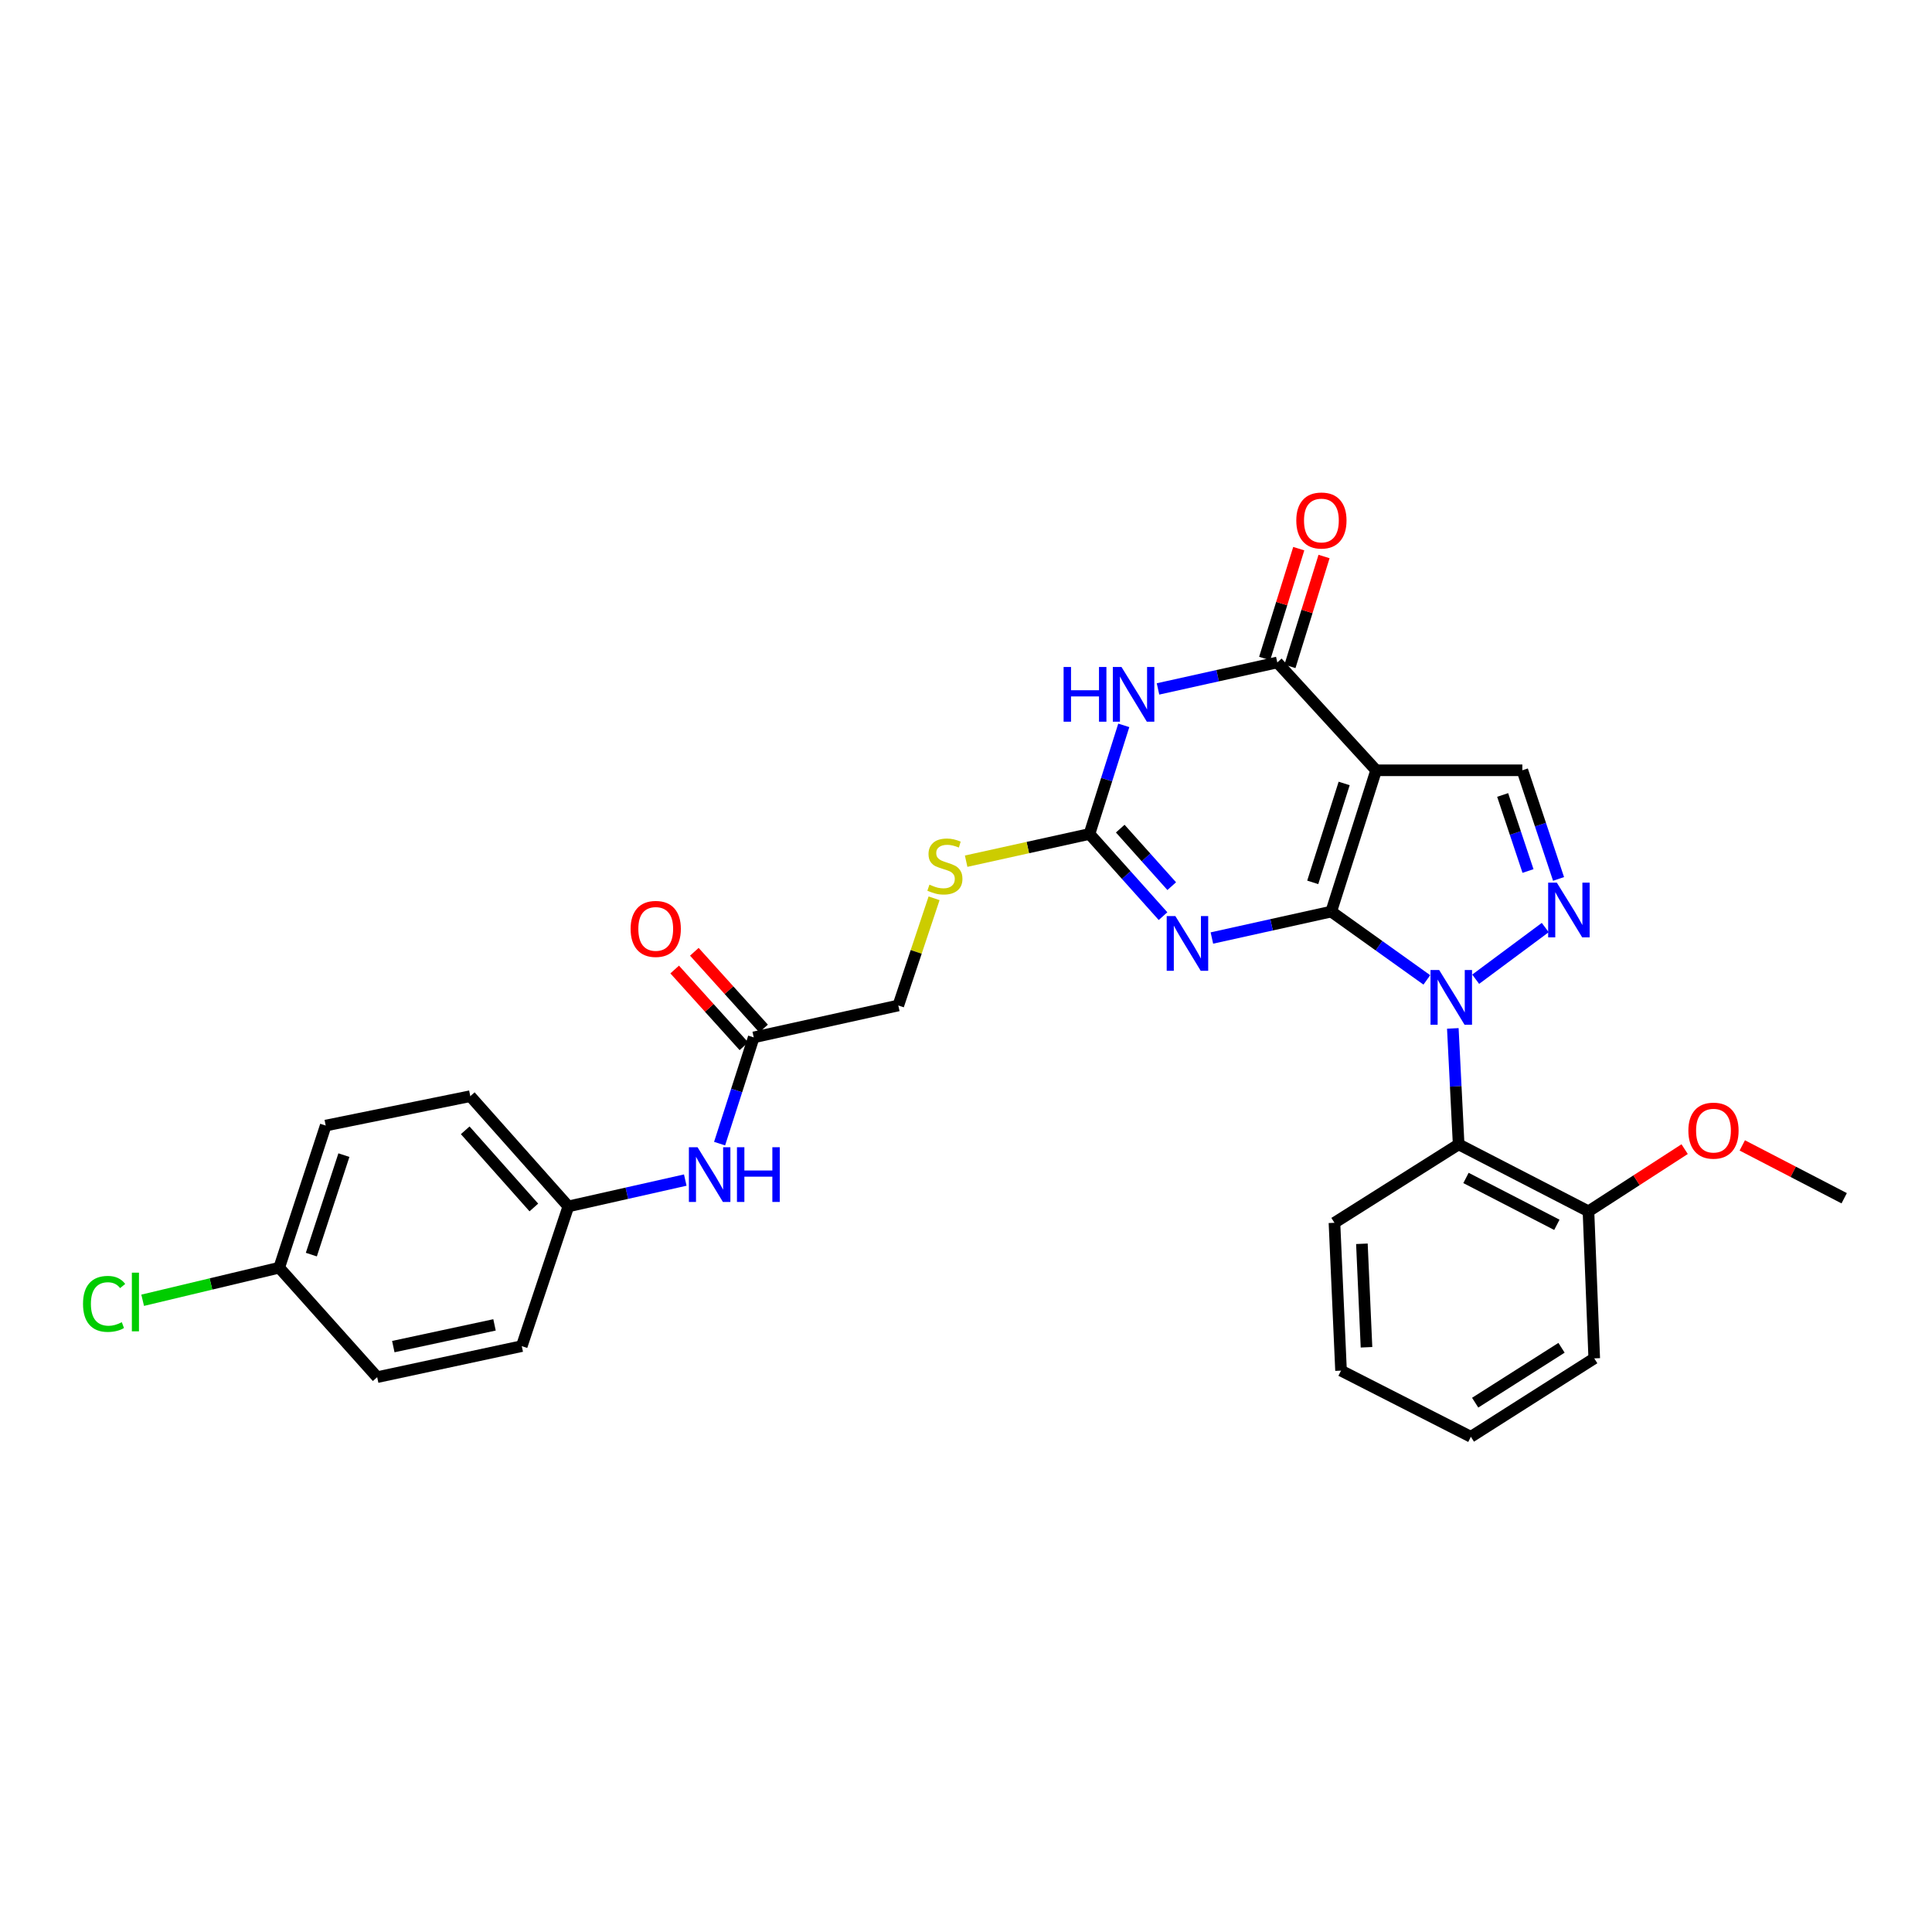 <?xml version='1.0' encoding='iso-8859-1'?>
<svg version='1.1' baseProfile='full'
              xmlns='http://www.w3.org/2000/svg'
                      xmlns:rdkit='http://www.rdkit.org/xml'
                      xmlns:xlink='http://www.w3.org/1999/xlink'
                  xml:space='preserve'
width='1000px' height='1000px' viewBox='0 0 1000 1000'>
<!-- END OF HEADER -->
<rect style='opacity:1.0;fill:#FFFFFF;stroke:none' width='1000' height='1000' x='0' y='0'> </rect>
<path class='bond-0' d='M 689.045,471.834 L 713.785,489.515' style='fill:none;fill-rule:evenodd;stroke:#000000;stroke-width:6px;stroke-linecap:butt;stroke-linejoin:miter;stroke-opacity:1' />
<path class='bond-0' d='M 713.785,489.515 L 738.526,507.196' style='fill:none;fill-rule:evenodd;stroke:#0000FF;stroke-width:6px;stroke-linecap:butt;stroke-linejoin:miter;stroke-opacity:1' />
<path class='bond-1' d='M 689.045,471.834 L 712.285,398.7' style='fill:none;fill-rule:evenodd;stroke:#000000;stroke-width:6px;stroke-linecap:butt;stroke-linejoin:miter;stroke-opacity:1' />
<path class='bond-1' d='M 679.468,456.713 L 695.736,405.519' style='fill:none;fill-rule:evenodd;stroke:#000000;stroke-width:6px;stroke-linecap:butt;stroke-linejoin:miter;stroke-opacity:1' />
<path class='bond-2' d='M 689.045,471.834 L 658.157,478.676' style='fill:none;fill-rule:evenodd;stroke:#000000;stroke-width:6px;stroke-linecap:butt;stroke-linejoin:miter;stroke-opacity:1' />
<path class='bond-2' d='M 658.157,478.676 L 627.27,485.519' style='fill:none;fill-rule:evenodd;stroke:#0000FF;stroke-width:6px;stroke-linecap:butt;stroke-linejoin:miter;stroke-opacity:1' />
<path class='bond-4' d='M 763.811,506.849 L 799.821,480.099' style='fill:none;fill-rule:evenodd;stroke:#0000FF;stroke-width:6px;stroke-linecap:butt;stroke-linejoin:miter;stroke-opacity:1' />
<path class='bond-8' d='M 751.98,532.301 L 753.485,562.313' style='fill:none;fill-rule:evenodd;stroke:#0000FF;stroke-width:6px;stroke-linecap:butt;stroke-linejoin:miter;stroke-opacity:1' />
<path class='bond-8' d='M 753.485,562.313 L 754.99,592.324' style='fill:none;fill-rule:evenodd;stroke:#000000;stroke-width:6px;stroke-linecap:butt;stroke-linejoin:miter;stroke-opacity:1' />
<path class='bond-5' d='M 712.285,398.7 L 661.129,342.883' style='fill:none;fill-rule:evenodd;stroke:#000000;stroke-width:6px;stroke-linecap:butt;stroke-linejoin:miter;stroke-opacity:1' />
<path class='bond-7' d='M 712.285,398.7 L 787.962,398.7' style='fill:none;fill-rule:evenodd;stroke:#000000;stroke-width:6px;stroke-linecap:butt;stroke-linejoin:miter;stroke-opacity:1' />
<path class='bond-6' d='M 601.983,474.197 L 582.946,452.927' style='fill:none;fill-rule:evenodd;stroke:#0000FF;stroke-width:6px;stroke-linecap:butt;stroke-linejoin:miter;stroke-opacity:1' />
<path class='bond-6' d='M 582.946,452.927 L 563.909,431.658' style='fill:none;fill-rule:evenodd;stroke:#000000;stroke-width:6px;stroke-linecap:butt;stroke-linejoin:miter;stroke-opacity:1' />
<path class='bond-6' d='M 606.486,458.674 L 593.16,443.786' style='fill:none;fill-rule:evenodd;stroke:#0000FF;stroke-width:6px;stroke-linecap:butt;stroke-linejoin:miter;stroke-opacity:1' />
<path class='bond-6' d='M 593.16,443.786 L 579.834,428.897' style='fill:none;fill-rule:evenodd;stroke:#000000;stroke-width:6px;stroke-linecap:butt;stroke-linejoin:miter;stroke-opacity:1' />
<path class='bond-3' d='M 581.667,375.447 L 572.788,403.552' style='fill:none;fill-rule:evenodd;stroke:#0000FF;stroke-width:6px;stroke-linecap:butt;stroke-linejoin:miter;stroke-opacity:1' />
<path class='bond-3' d='M 572.788,403.552 L 563.909,431.658' style='fill:none;fill-rule:evenodd;stroke:#000000;stroke-width:6px;stroke-linecap:butt;stroke-linejoin:miter;stroke-opacity:1' />
<path class='bond-30' d='M 599.384,356.586 L 630.256,349.735' style='fill:none;fill-rule:evenodd;stroke:#0000FF;stroke-width:6px;stroke-linecap:butt;stroke-linejoin:miter;stroke-opacity:1' />
<path class='bond-30' d='M 630.256,349.735 L 661.129,342.883' style='fill:none;fill-rule:evenodd;stroke:#000000;stroke-width:6px;stroke-linecap:butt;stroke-linejoin:miter;stroke-opacity:1' />
<path class='bond-29' d='M 806.708,454.938 L 797.335,426.819' style='fill:none;fill-rule:evenodd;stroke:#0000FF;stroke-width:6px;stroke-linecap:butt;stroke-linejoin:miter;stroke-opacity:1' />
<path class='bond-29' d='M 797.335,426.819 L 787.962,398.7' style='fill:none;fill-rule:evenodd;stroke:#000000;stroke-width:6px;stroke-linecap:butt;stroke-linejoin:miter;stroke-opacity:1' />
<path class='bond-29' d='M 790.893,450.837 L 784.332,431.154' style='fill:none;fill-rule:evenodd;stroke:#0000FF;stroke-width:6px;stroke-linecap:butt;stroke-linejoin:miter;stroke-opacity:1' />
<path class='bond-29' d='M 784.332,431.154 L 777.771,411.471' style='fill:none;fill-rule:evenodd;stroke:#000000;stroke-width:6px;stroke-linecap:butt;stroke-linejoin:miter;stroke-opacity:1' />
<path class='bond-11' d='M 667.674,344.915 L 676.499,316.481' style='fill:none;fill-rule:evenodd;stroke:#000000;stroke-width:6px;stroke-linecap:butt;stroke-linejoin:miter;stroke-opacity:1' />
<path class='bond-11' d='M 676.499,316.481 L 685.325,288.048' style='fill:none;fill-rule:evenodd;stroke:#FF0000;stroke-width:6px;stroke-linecap:butt;stroke-linejoin:miter;stroke-opacity:1' />
<path class='bond-11' d='M 654.583,340.852 L 663.409,312.418' style='fill:none;fill-rule:evenodd;stroke:#000000;stroke-width:6px;stroke-linecap:butt;stroke-linejoin:miter;stroke-opacity:1' />
<path class='bond-11' d='M 663.409,312.418 L 672.234,283.985' style='fill:none;fill-rule:evenodd;stroke:#FF0000;stroke-width:6px;stroke-linecap:butt;stroke-linejoin:miter;stroke-opacity:1' />
<path class='bond-10' d='M 563.909,431.658 L 531.991,438.703' style='fill:none;fill-rule:evenodd;stroke:#000000;stroke-width:6px;stroke-linecap:butt;stroke-linejoin:miter;stroke-opacity:1' />
<path class='bond-10' d='M 531.991,438.703 L 500.074,445.747' style='fill:none;fill-rule:evenodd;stroke:#CCCC00;stroke-width:6px;stroke-linecap:butt;stroke-linejoin:miter;stroke-opacity:1' />
<path class='bond-13' d='M 754.99,592.324 L 822.191,626.98' style='fill:none;fill-rule:evenodd;stroke:#000000;stroke-width:6px;stroke-linecap:butt;stroke-linejoin:miter;stroke-opacity:1' />
<path class='bond-13' d='M 758.788,609.705 L 805.829,633.964' style='fill:none;fill-rule:evenodd;stroke:#000000;stroke-width:6px;stroke-linecap:butt;stroke-linejoin:miter;stroke-opacity:1' />
<path class='bond-19' d='M 754.99,592.324 L 690.712,632.912' style='fill:none;fill-rule:evenodd;stroke:#000000;stroke-width:6px;stroke-linecap:butt;stroke-linejoin:miter;stroke-opacity:1' />
<path class='bond-9' d='M 390.13,536.949 L 464.961,520.432' style='fill:none;fill-rule:evenodd;stroke:#000000;stroke-width:6px;stroke-linecap:butt;stroke-linejoin:miter;stroke-opacity:1' />
<path class='bond-12' d='M 390.13,536.949 L 381.294,564.445' style='fill:none;fill-rule:evenodd;stroke:#000000;stroke-width:6px;stroke-linecap:butt;stroke-linejoin:miter;stroke-opacity:1' />
<path class='bond-12' d='M 381.294,564.445 L 372.458,591.94' style='fill:none;fill-rule:evenodd;stroke:#0000FF;stroke-width:6px;stroke-linecap:butt;stroke-linejoin:miter;stroke-opacity:1' />
<path class='bond-14' d='M 395.219,532.358 L 377.304,512.499' style='fill:none;fill-rule:evenodd;stroke:#000000;stroke-width:6px;stroke-linecap:butt;stroke-linejoin:miter;stroke-opacity:1' />
<path class='bond-14' d='M 377.304,512.499 L 359.389,492.64' style='fill:none;fill-rule:evenodd;stroke:#FF0000;stroke-width:6px;stroke-linecap:butt;stroke-linejoin:miter;stroke-opacity:1' />
<path class='bond-14' d='M 385.041,541.539 L 367.126,521.68' style='fill:none;fill-rule:evenodd;stroke:#000000;stroke-width:6px;stroke-linecap:butt;stroke-linejoin:miter;stroke-opacity:1' />
<path class='bond-14' d='M 367.126,521.68 L 349.212,501.821' style='fill:none;fill-rule:evenodd;stroke:#FF0000;stroke-width:6px;stroke-linecap:butt;stroke-linejoin:miter;stroke-opacity:1' />
<path class='bond-15' d='M 483.476,464.959 L 474.219,492.695' style='fill:none;fill-rule:evenodd;stroke:#CCCC00;stroke-width:6px;stroke-linecap:butt;stroke-linejoin:miter;stroke-opacity:1' />
<path class='bond-15' d='M 474.219,492.695 L 464.961,520.432' style='fill:none;fill-rule:evenodd;stroke:#000000;stroke-width:6px;stroke-linecap:butt;stroke-linejoin:miter;stroke-opacity:1' />
<path class='bond-16' d='M 354.694,610.806 L 324.434,617.621' style='fill:none;fill-rule:evenodd;stroke:#0000FF;stroke-width:6px;stroke-linecap:butt;stroke-linejoin:miter;stroke-opacity:1' />
<path class='bond-16' d='M 324.434,617.621 L 294.175,624.436' style='fill:none;fill-rule:evenodd;stroke:#000000;stroke-width:6px;stroke-linecap:butt;stroke-linejoin:miter;stroke-opacity:1' />
<path class='bond-22' d='M 822.191,626.98 L 847.08,610.884' style='fill:none;fill-rule:evenodd;stroke:#000000;stroke-width:6px;stroke-linecap:butt;stroke-linejoin:miter;stroke-opacity:1' />
<path class='bond-22' d='M 847.08,610.884 L 871.968,594.789' style='fill:none;fill-rule:evenodd;stroke:#FF0000;stroke-width:6px;stroke-linecap:butt;stroke-linejoin:miter;stroke-opacity:1' />
<path class='bond-25' d='M 822.191,626.98 L 825.176,703.09' style='fill:none;fill-rule:evenodd;stroke:#000000;stroke-width:6px;stroke-linecap:butt;stroke-linejoin:miter;stroke-opacity:1' />
<path class='bond-20' d='M 294.175,624.436 L 270.066,696.747' style='fill:none;fill-rule:evenodd;stroke:#000000;stroke-width:6px;stroke-linecap:butt;stroke-linejoin:miter;stroke-opacity:1' />
<path class='bond-21' d='M 294.175,624.436 L 243.422,567.378' style='fill:none;fill-rule:evenodd;stroke:#000000;stroke-width:6px;stroke-linecap:butt;stroke-linejoin:miter;stroke-opacity:1' />
<path class='bond-21' d='M 276.32,624.987 L 240.793,585.046' style='fill:none;fill-rule:evenodd;stroke:#000000;stroke-width:6px;stroke-linecap:butt;stroke-linejoin:miter;stroke-opacity:1' />
<path class='bond-17' d='M 144.512,656.152 L 168.59,582.592' style='fill:none;fill-rule:evenodd;stroke:#000000;stroke-width:6px;stroke-linecap:butt;stroke-linejoin:miter;stroke-opacity:1' />
<path class='bond-17' d='M 161.15,649.382 L 178.005,597.89' style='fill:none;fill-rule:evenodd;stroke:#000000;stroke-width:6px;stroke-linecap:butt;stroke-linejoin:miter;stroke-opacity:1' />
<path class='bond-18' d='M 144.512,656.152 L 109.178,664.583' style='fill:none;fill-rule:evenodd;stroke:#000000;stroke-width:6px;stroke-linecap:butt;stroke-linejoin:miter;stroke-opacity:1' />
<path class='bond-18' d='M 109.178,664.583 L 73.844,673.015' style='fill:none;fill-rule:evenodd;stroke:#00CC00;stroke-width:6px;stroke-linecap:butt;stroke-linejoin:miter;stroke-opacity:1' />
<path class='bond-32' d='M 144.512,656.152 L 195.227,712.815' style='fill:none;fill-rule:evenodd;stroke:#000000;stroke-width:6px;stroke-linecap:butt;stroke-linejoin:miter;stroke-opacity:1' />
<path class='bond-27' d='M 690.712,632.912 L 694.116,709.434' style='fill:none;fill-rule:evenodd;stroke:#000000;stroke-width:6px;stroke-linecap:butt;stroke-linejoin:miter;stroke-opacity:1' />
<path class='bond-27' d='M 704.916,643.781 L 707.299,697.346' style='fill:none;fill-rule:evenodd;stroke:#000000;stroke-width:6px;stroke-linecap:butt;stroke-linejoin:miter;stroke-opacity:1' />
<path class='bond-23' d='M 270.066,696.747 L 195.227,712.815' style='fill:none;fill-rule:evenodd;stroke:#000000;stroke-width:6px;stroke-linecap:butt;stroke-linejoin:miter;stroke-opacity:1' />
<path class='bond-23' d='M 255.963,685.756 L 203.576,697.003' style='fill:none;fill-rule:evenodd;stroke:#000000;stroke-width:6px;stroke-linecap:butt;stroke-linejoin:miter;stroke-opacity:1' />
<path class='bond-24' d='M 243.422,567.378 L 168.59,582.592' style='fill:none;fill-rule:evenodd;stroke:#000000;stroke-width:6px;stroke-linecap:butt;stroke-linejoin:miter;stroke-opacity:1' />
<path class='bond-26' d='M 901.8,592.863 L 928.173,606.537' style='fill:none;fill-rule:evenodd;stroke:#FF0000;stroke-width:6px;stroke-linecap:butt;stroke-linejoin:miter;stroke-opacity:1' />
<path class='bond-26' d='M 928.173,606.537 L 954.545,620.21' style='fill:none;fill-rule:evenodd;stroke:#000000;stroke-width:6px;stroke-linecap:butt;stroke-linejoin:miter;stroke-opacity:1' />
<path class='bond-31' d='M 825.176,703.09 L 761.318,743.678' style='fill:none;fill-rule:evenodd;stroke:#000000;stroke-width:6px;stroke-linecap:butt;stroke-linejoin:miter;stroke-opacity:1' />
<path class='bond-31' d='M 808.245,697.61 L 763.544,726.022' style='fill:none;fill-rule:evenodd;stroke:#000000;stroke-width:6px;stroke-linecap:butt;stroke-linejoin:miter;stroke-opacity:1' />
<path class='bond-28' d='M 694.116,709.434 L 761.318,743.678' style='fill:none;fill-rule:evenodd;stroke:#000000;stroke-width:6px;stroke-linecap:butt;stroke-linejoin:miter;stroke-opacity:1' />
<path  class='atom-1' d='M 744.915 502.076
L 754.195 517.076
Q 755.115 518.556, 756.595 521.236
Q 758.075 523.916, 758.155 524.076
L 758.155 502.076
L 761.915 502.076
L 761.915 530.396
L 758.035 530.396
L 748.075 513.996
Q 746.915 512.076, 745.675 509.876
Q 744.475 507.676, 744.115 506.996
L 744.115 530.396
L 740.435 530.396
L 740.435 502.076
L 744.915 502.076
' fill='#0000FF'/>
<path  class='atom-3' d='M 608.364 474.16
L 617.644 489.16
Q 618.564 490.64, 620.044 493.32
Q 621.524 496, 621.604 496.16
L 621.604 474.16
L 625.364 474.16
L 625.364 502.48
L 621.484 502.48
L 611.524 486.08
Q 610.364 484.16, 609.124 481.96
Q 607.924 479.76, 607.564 479.08
L 607.564 502.48
L 603.884 502.48
L 603.884 474.16
L 608.364 474.16
' fill='#0000FF'/>
<path  class='atom-4' d='M 550.519 345.232
L 554.359 345.232
L 554.359 357.272
L 568.839 357.272
L 568.839 345.232
L 572.679 345.232
L 572.679 373.552
L 568.839 373.552
L 568.839 360.472
L 554.359 360.472
L 554.359 373.552
L 550.519 373.552
L 550.519 345.232
' fill='#0000FF'/>
<path  class='atom-4' d='M 580.479 345.232
L 589.759 360.232
Q 590.679 361.712, 592.159 364.392
Q 593.639 367.072, 593.719 367.232
L 593.719 345.232
L 597.479 345.232
L 597.479 373.552
L 593.599 373.552
L 583.639 357.152
Q 582.479 355.232, 581.239 353.032
Q 580.039 350.832, 579.679 350.152
L 579.679 373.552
L 575.999 373.552
L 575.999 345.232
L 580.479 345.232
' fill='#0000FF'/>
<path  class='atom-5' d='M 805.803 456.844
L 815.083 471.844
Q 816.003 473.324, 817.483 476.004
Q 818.963 478.684, 819.043 478.844
L 819.043 456.844
L 822.803 456.844
L 822.803 485.164
L 818.923 485.164
L 808.963 468.764
Q 807.803 466.844, 806.563 464.644
Q 805.363 462.444, 805.003 461.764
L 805.003 485.164
L 801.323 485.164
L 801.323 456.844
L 805.803 456.844
' fill='#0000FF'/>
<path  class='atom-11' d='M 481.078 457.894
Q 481.398 458.014, 482.718 458.574
Q 484.038 459.134, 485.478 459.494
Q 486.958 459.814, 488.398 459.814
Q 491.078 459.814, 492.638 458.534
Q 494.198 457.214, 494.198 454.934
Q 494.198 453.374, 493.398 452.414
Q 492.638 451.454, 491.438 450.934
Q 490.238 450.414, 488.238 449.814
Q 485.718 449.054, 484.198 448.334
Q 482.718 447.614, 481.638 446.094
Q 480.598 444.574, 480.598 442.014
Q 480.598 438.454, 482.998 436.254
Q 485.438 434.054, 490.238 434.054
Q 493.518 434.054, 497.238 435.614
L 496.318 438.694
Q 492.918 437.294, 490.358 437.294
Q 487.598 437.294, 486.078 438.454
Q 484.558 439.574, 484.598 441.534
Q 484.598 443.054, 485.358 443.974
Q 486.158 444.894, 487.278 445.414
Q 488.438 445.934, 490.358 446.534
Q 492.918 447.334, 494.438 448.134
Q 495.958 448.934, 497.038 450.574
Q 498.158 452.174, 498.158 454.934
Q 498.158 458.854, 495.518 460.974
Q 492.918 463.054, 488.558 463.054
Q 486.038 463.054, 484.118 462.494
Q 482.238 461.974, 479.998 461.054
L 481.078 457.894
' fill='#CCCC00'/>
<path  class='atom-12' d='M 670.958 269.411
Q 670.958 262.611, 674.318 258.811
Q 677.678 255.011, 683.958 255.011
Q 690.238 255.011, 693.598 258.811
Q 696.958 262.611, 696.958 269.411
Q 696.958 276.291, 693.558 280.211
Q 690.158 284.091, 683.958 284.091
Q 677.718 284.091, 674.318 280.211
Q 670.958 276.331, 670.958 269.411
M 683.958 280.891
Q 688.278 280.891, 690.598 278.011
Q 692.958 275.091, 692.958 269.411
Q 692.958 263.851, 690.598 261.051
Q 688.278 258.211, 683.958 258.211
Q 679.638 258.211, 677.278 261.011
Q 674.958 263.811, 674.958 269.411
Q 674.958 275.131, 677.278 278.011
Q 679.638 280.891, 683.958 280.891
' fill='#FF0000'/>
<path  class='atom-13' d='M 361.048 593.805
L 370.328 608.805
Q 371.248 610.285, 372.728 612.965
Q 374.208 615.645, 374.288 615.805
L 374.288 593.805
L 378.048 593.805
L 378.048 622.125
L 374.168 622.125
L 364.208 605.725
Q 363.048 603.805, 361.808 601.605
Q 360.608 599.405, 360.248 598.725
L 360.248 622.125
L 356.568 622.125
L 356.568 593.805
L 361.048 593.805
' fill='#0000FF'/>
<path  class='atom-13' d='M 381.448 593.805
L 385.288 593.805
L 385.288 605.845
L 399.768 605.845
L 399.768 593.805
L 403.608 593.805
L 403.608 622.125
L 399.768 622.125
L 399.768 609.045
L 385.288 609.045
L 385.288 622.125
L 381.448 622.125
L 381.448 593.805
' fill='#0000FF'/>
<path  class='atom-15' d='M 326.407 480.8
Q 326.407 474, 329.767 470.2
Q 333.127 466.4, 339.407 466.4
Q 345.687 466.4, 349.047 470.2
Q 352.407 474, 352.407 480.8
Q 352.407 487.68, 349.007 491.6
Q 345.607 495.48, 339.407 495.48
Q 333.167 495.48, 329.767 491.6
Q 326.407 487.72, 326.407 480.8
M 339.407 492.28
Q 343.727 492.28, 346.047 489.4
Q 348.407 486.48, 348.407 480.8
Q 348.407 475.24, 346.047 472.44
Q 343.727 469.6, 339.407 469.6
Q 335.087 469.6, 332.727 472.4
Q 330.407 475.2, 330.407 480.8
Q 330.407 486.52, 332.727 489.4
Q 335.087 492.28, 339.407 492.28
' fill='#FF0000'/>
<path  class='atom-19' d='M 42.971 674.89
Q 42.971 667.85, 46.251 664.17
Q 49.571 660.45, 55.851 660.45
Q 61.691 660.45, 64.811 664.57
L 62.171 666.73
Q 59.891 663.73, 55.851 663.73
Q 51.571 663.73, 49.291 666.61
Q 47.051 669.45, 47.051 674.89
Q 47.051 680.49, 49.371 683.37
Q 51.731 686.25, 56.291 686.25
Q 59.411 686.25, 63.051 684.37
L 64.171 687.37
Q 62.691 688.33, 60.451 688.89
Q 58.211 689.45, 55.731 689.45
Q 49.571 689.45, 46.251 685.69
Q 42.971 681.93, 42.971 674.89
' fill='#00CC00'/>
<path  class='atom-19' d='M 68.251 658.73
L 71.931 658.73
L 71.931 689.09
L 68.251 689.09
L 68.251 658.73
' fill='#00CC00'/>
<path  class='atom-23' d='M 873.895 585.216
Q 873.895 578.416, 877.255 574.616
Q 880.615 570.816, 886.895 570.816
Q 893.175 570.816, 896.535 574.616
Q 899.895 578.416, 899.895 585.216
Q 899.895 592.096, 896.495 596.016
Q 893.095 599.896, 886.895 599.896
Q 880.655 599.896, 877.255 596.016
Q 873.895 592.136, 873.895 585.216
M 886.895 596.696
Q 891.215 596.696, 893.535 593.816
Q 895.895 590.896, 895.895 585.216
Q 895.895 579.656, 893.535 576.856
Q 891.215 574.016, 886.895 574.016
Q 882.575 574.016, 880.215 576.816
Q 877.895 579.616, 877.895 585.216
Q 877.895 590.936, 880.215 593.816
Q 882.575 596.696, 886.895 596.696
' fill='#FF0000'/>
</svg>
